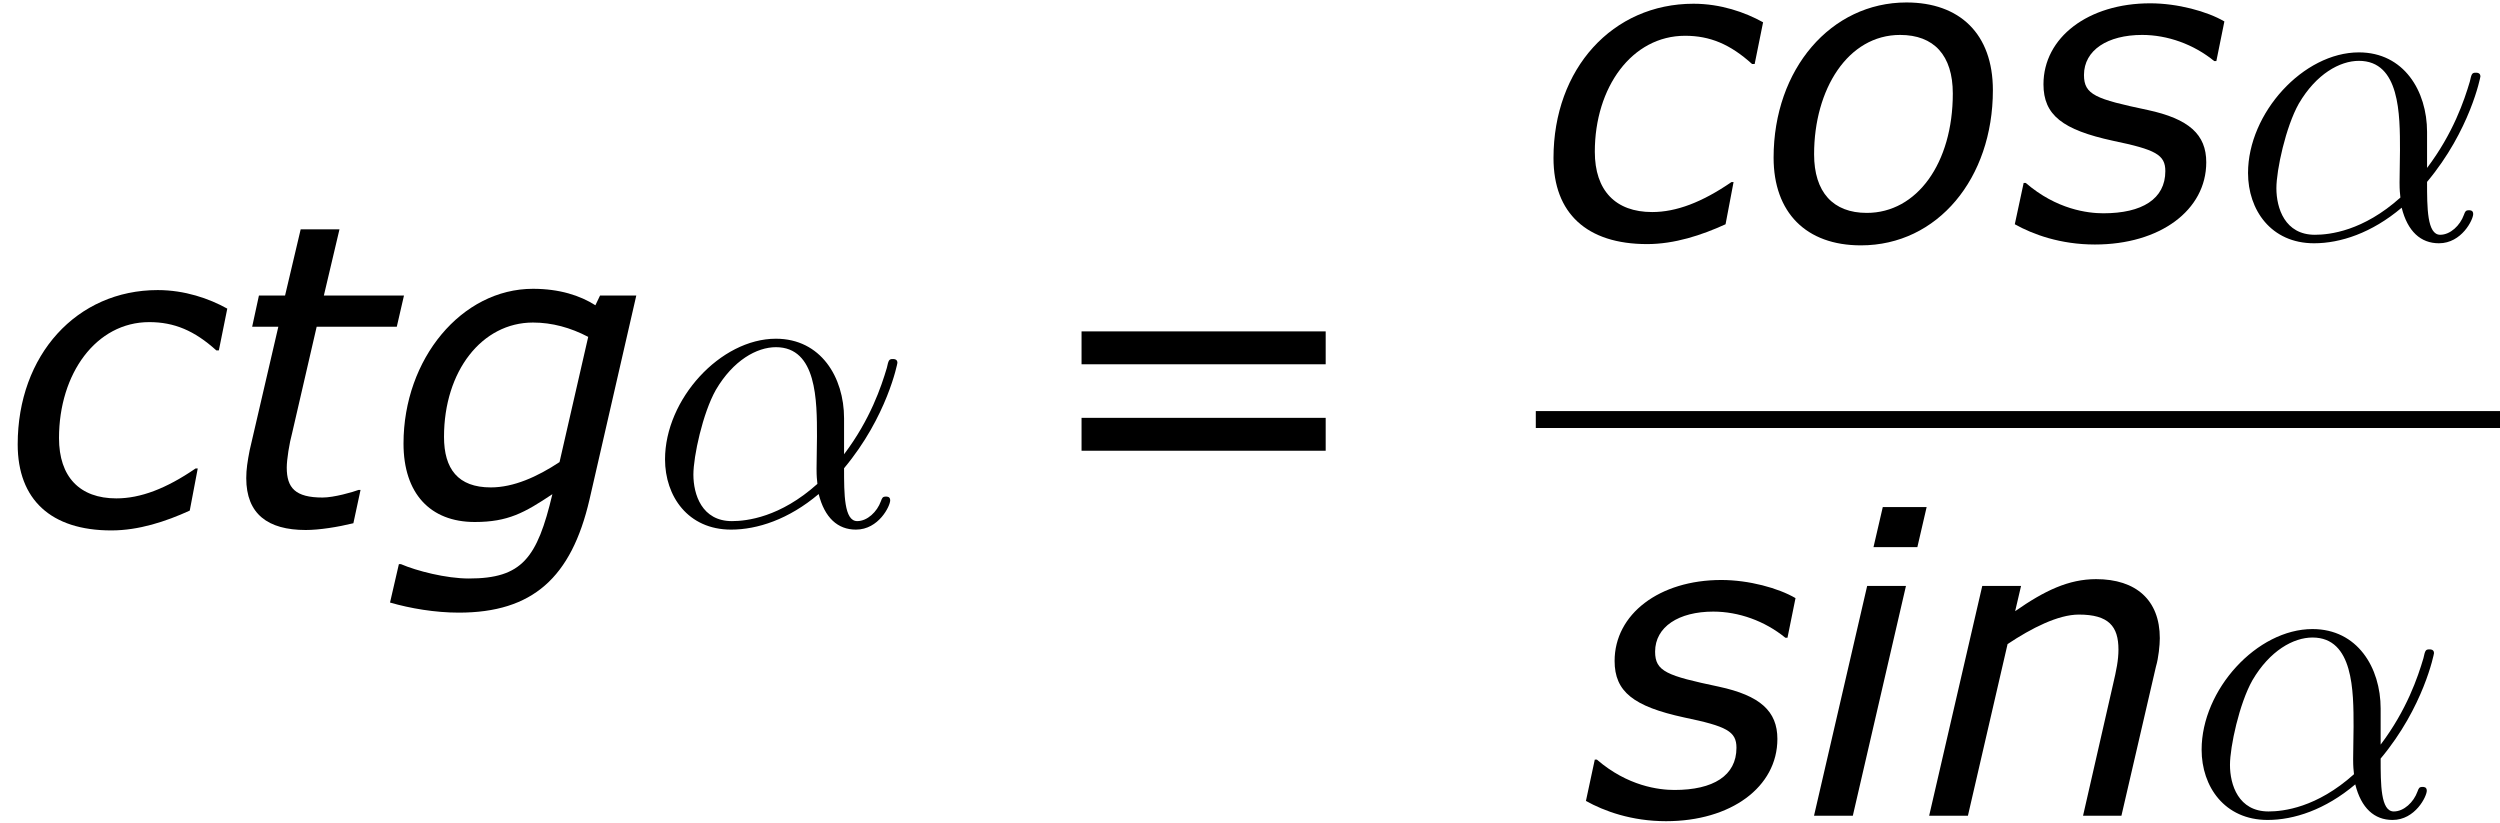 <?xml version='1.0' encoding='UTF-8'?>
<!-- This file was generated by dvisvgm 1.15.1 -->
<svg height='26.284pt' version='1.1' viewBox='-0.239 -0.228 79.796 26.284' width='79.796pt' xmlns='http://www.w3.org/2000/svg' xmlns:xlink='http://www.w3.org/1999/xlink'>
<defs>
<path d='M3.144 0.143C3.919 0.143 4.681 -0.107 5.36 -0.417L5.586 -1.608H5.526C4.693 -1.036 3.966 -0.762 3.287 -0.762C2.251 -0.762 1.667 -1.37 1.667 -2.465C1.667 -4.288 2.716 -5.741 4.216 -5.741C4.919 -5.741 5.491 -5.503 6.11 -4.943H6.182L6.42 -6.122C5.908 -6.408 5.217 -6.646 4.455 -6.646C2.168 -6.646 0.5 -4.812 0.5 -2.287C0.5 -0.727 1.441 0.143 3.144 0.143Z' id='g1-99'/>
<path d='M7.075 -6.491H6.051L5.92 -6.217C5.491 -6.491 4.907 -6.682 4.157 -6.682C2.144 -6.682 0.5 -4.705 0.5 -2.311C0.5 -0.905 1.251 -0.095 2.513 -0.095C3.454 -0.095 3.919 -0.357 4.705 -0.881C4.276 0.929 3.847 1.501 2.346 1.501C1.703 1.501 0.869 1.286 0.429 1.096H0.369L0.119 2.18C0.691 2.346 1.394 2.465 2.061 2.465C4.145 2.465 5.241 1.477 5.753 -0.727L7.075 -6.491ZM5.717 -5.324L4.907 -1.787C4.276 -1.37 3.609 -1.072 2.966 -1.072C2.037 -1.072 1.644 -1.596 1.644 -2.501C1.644 -4.359 2.716 -5.729 4.157 -5.729C4.693 -5.729 5.217 -5.586 5.717 -5.324Z' id='g1-103'/>
<path d='M3.514 -8.718H2.275L2.013 -7.587H3.252L3.514 -8.718ZM2.93 -6.491H1.834L0.333 0H1.429L2.93 -6.491Z' id='g1-105'/>
<path d='M6.837 -5.014C6.837 -6.086 6.17 -6.682 5.038 -6.682C4.264 -6.682 3.585 -6.36 2.751 -5.777L2.918 -6.491H1.822L0.322 0H1.417L2.537 -4.848C3.216 -5.3 3.966 -5.681 4.55 -5.681C5.395 -5.681 5.669 -5.348 5.669 -4.693C5.669 -4.395 5.61 -4.109 5.515 -3.704L4.669 0H5.753L6.729 -4.216C6.801 -4.455 6.837 -4.824 6.837 -5.014Z' id='g1-110'/>
<path d='M6.706 -4.204C6.706 -5.8 5.765 -6.682 4.264 -6.682C2.132 -6.682 0.512 -4.8 0.512 -2.299C0.512 -0.75 1.429 0.179 2.978 0.179C5.145 0.179 6.706 -1.715 6.706 -4.204ZM5.574 -4.109C5.574 -2.144 4.562 -0.738 3.144 -0.738C2.192 -0.738 1.656 -1.322 1.656 -2.394C1.656 -4.228 2.608 -5.765 4.085 -5.765C5.038 -5.765 5.574 -5.193 5.574 -4.109Z' id='g1-111'/>
<path d='M2.358 0.155C4.192 0.155 5.503 -0.81 5.503 -2.168C5.503 -2.954 5.014 -3.394 3.847 -3.645C2.382 -3.954 2.049 -4.073 2.049 -4.633C2.049 -5.336 2.716 -5.765 3.692 -5.765C4.407 -5.765 5.145 -5.503 5.729 -5.026H5.788L6.015 -6.146C5.526 -6.432 4.693 -6.658 3.919 -6.658C2.168 -6.658 0.905 -5.693 0.905 -4.371C0.905 -3.502 1.441 -3.085 2.87 -2.775C4.073 -2.525 4.347 -2.382 4.347 -1.918C4.347 -1.131 3.692 -0.727 2.596 -0.727C2.156 -0.727 1.274 -0.834 0.405 -1.584H0.345L0.095 -0.417C0.607 -0.131 1.382 0.155 2.358 0.155Z' id='g1-115'/>
<path d='M5.205 -6.491H2.942L3.383 -8.361H2.287L1.846 -6.491H1.108L0.917 -5.61H1.656L0.846 -2.12C0.786 -1.81 0.75 -1.584 0.75 -1.334C0.75 -0.322 1.358 0.131 2.43 0.131C2.811 0.131 3.335 0.048 3.776 -0.06L3.978 -1H3.919C3.764 -0.941 3.228 -0.786 2.906 -0.786C2.132 -0.786 1.894 -1.06 1.894 -1.632C1.894 -1.858 1.965 -2.311 2.049 -2.62L2.739 -5.61H5.002L5.205 -6.491Z' id='g1-116'/>
<path d='M5.535 -3.025C5.535 -4.184 4.878 -5.272 3.61 -5.272C2.044 -5.272 0.478 -3.563 0.478 -1.865C0.478 -0.825 1.124 0.12 2.343 0.12C3.084 0.12 3.969 -0.167 4.818 -0.885C4.985 -0.215 5.356 0.12 5.87 0.12C6.516 0.12 6.838 -0.55 6.838 -0.705C6.838 -0.813 6.755 -0.813 6.719 -0.813C6.623 -0.813 6.611 -0.777 6.575 -0.681C6.468 -0.383 6.193 -0.12 5.906 -0.12C5.535 -0.12 5.535 -0.885 5.535 -1.614C6.755 -3.072 7.042 -4.579 7.042 -4.591C7.042 -4.698 6.946 -4.698 6.91 -4.698C6.802 -4.698 6.791 -4.663 6.743 -4.447C6.587 -3.921 6.276 -2.989 5.535 -2.008V-3.025ZM4.782 -1.172C3.73 -0.227 2.786 -0.12 2.367 -0.12C1.518 -0.12 1.279 -0.873 1.279 -1.435C1.279 -1.949 1.542 -3.168 1.913 -3.826C2.403 -4.663 3.072 -5.033 3.61 -5.033C4.77 -5.033 4.77 -3.515 4.77 -2.511C4.77 -2.212 4.758 -1.901 4.758 -1.602C4.758 -1.363 4.77 -1.303 4.782 -1.172Z' id='g2-11'/>
<path d='M8.325 -4.55V-5.479H1.429V-4.55H8.325ZM8.325 -2.108V-3.037H1.429V-2.108H8.325Z' id='g4-61'/>
</defs>
<g id='page1' transform='matrix(1.13 0 0 1.13 -63.986 -60.949)'>
<use x='56.413' xlink:href='#g1-99' y='68.575'/>
<use x='62.619' xlink:href='#g1-116' y='68.575'/>
<use x='67.311' xlink:href='#g1-103' y='68.575'/>
<use x='74.72' xlink:href='#g2-11' y='68.575'/>
<use x='85.534' xlink:href='#g4-61' y='68.575'/>
<use x='99.794' xlink:href='#g1-99' y='60.487'/>
<use x='105.999' xlink:href='#g1-111' y='60.487'/>
<use x='113.229' xlink:href='#g1-115' y='60.487'/>
<use x='119.434' xlink:href='#g2-11' y='60.487'/>
<rect height='0.478' width='27.236' x='99.794' y='65.347'/>
<use x='101.115' xlink:href='#g1-115' y='76.776'/>
<use x='107.32' xlink:href='#g1-105' y='76.776'/>
<use x='110.583' xlink:href='#g1-110' y='76.776'/>
<use x='118.123' xlink:href='#g2-11' y='76.776'/>
</g>
</svg>
